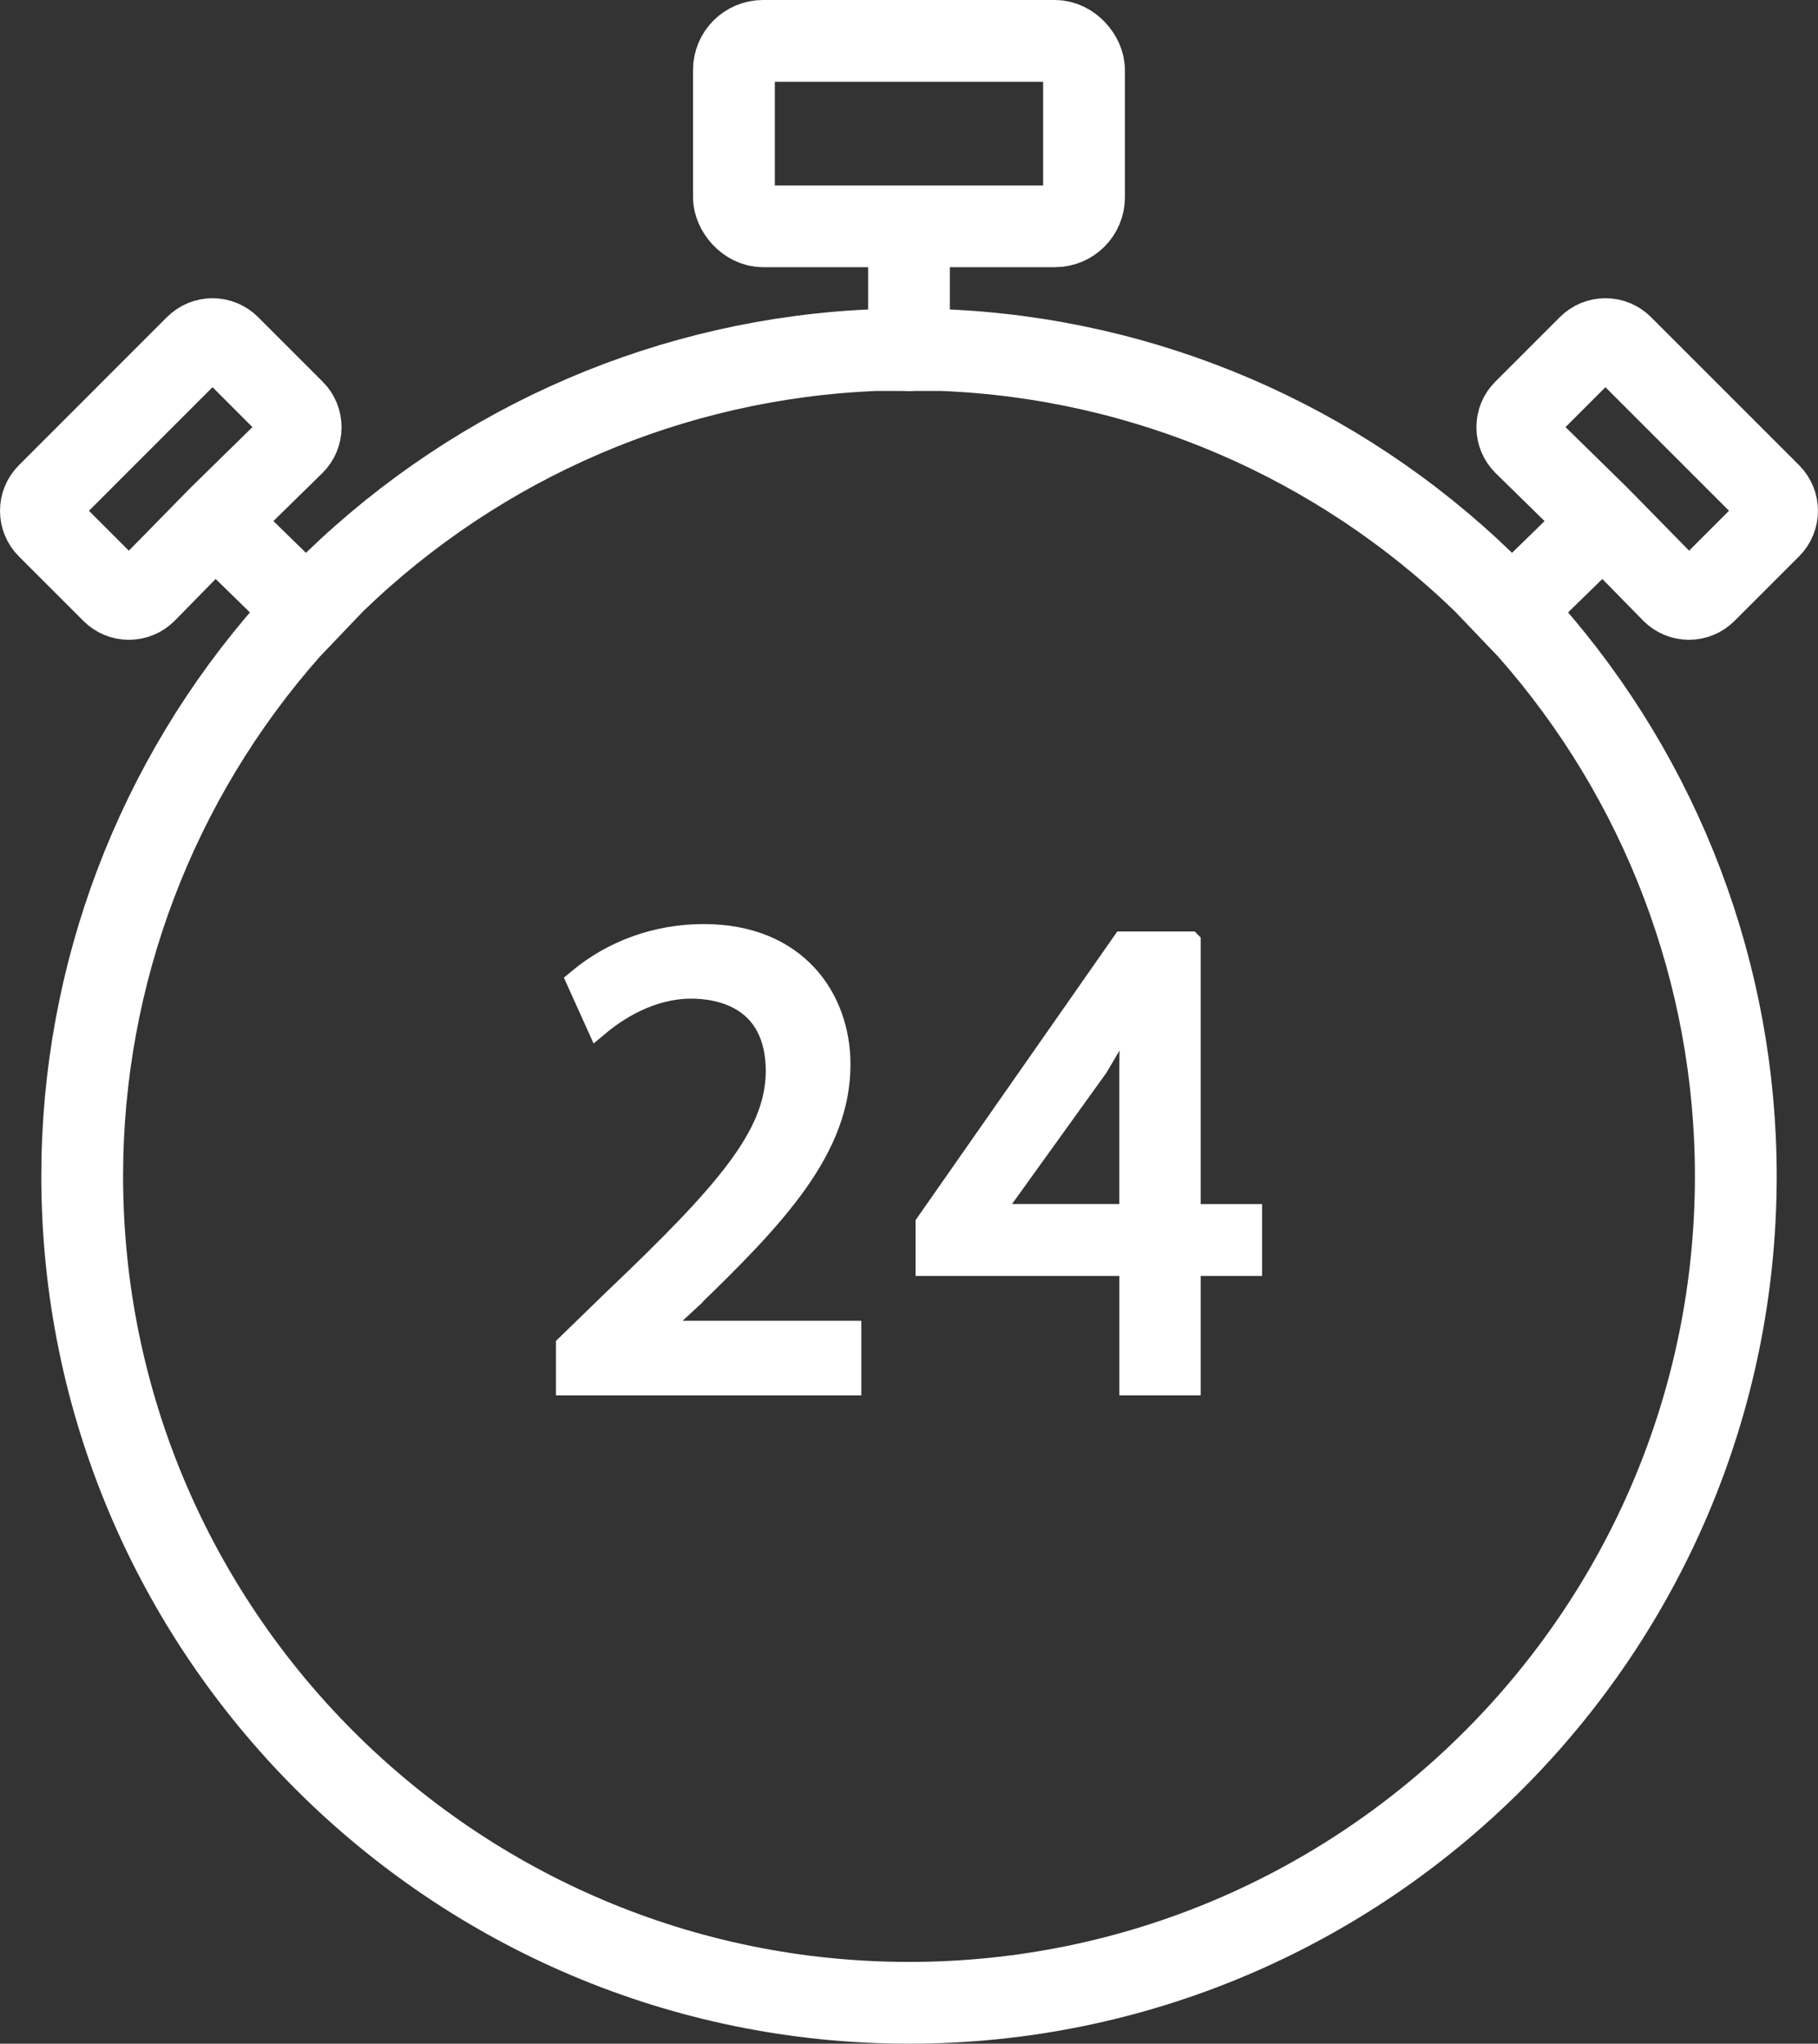 <?xml version="1.0" encoding="UTF-8"?>
<svg id="Layer_2" xmlns="http://www.w3.org/2000/svg" viewBox="0 0 444.56 499.79">
  <rect x="0" y="0" width="444.56" height="499.79" fill="#333333" stroke="none"/>
  <defs>
    <style>
      .cls-1 {
        fill: none;
        stroke-linecap: round;
        stroke-linejoin: round;
        stroke-width: 20px;
      }

      .cls-1, .cls-2 {
        stroke: #fff;
      }

      .cls-2 {
        fill: #fff;
        stroke-miterlimit: 10;
        stroke-width: 5px;
      }
    </style>
  </defs>
  <g id="Layer_1-2" data-name="Layer_1">
    <g>
      <rect class="cls-1" x="179.47" y="10" width="85.61" height="45.34" rx="7.11" ry="7.11"/>
      <path class="cls-1" d="M373.72,153.82l-10.88-11.39c-35.79-34.66-82.81-54.84-132.4-56.82h-16.32c-49.59,1.98-96.61,22.16-132.4,56.82l-10.88,11.39c-32.72,36.99-50.74,84.51-50.74,133.79,0,111.48,90.7,202.18,202.18,202.18s202.18-90.7,202.18-202.18c0-49.28-18.02-96.8-50.74-133.79Z"/>
      <g>
        <path class="cls-2" d="M168.34,318.26c21.74-20.95,37.13-37.37,37.13-58,0-15.82-10.34-31.78-33.43-31.78-11.4,0-22.32,3.92-30.74,11.03l-.35.29,5.13,11.36.6-.5c4.01-3.34,12.24-8.94,22.39-8.94,6.22,0,20.69,1.98,20.69,20.34-.16,15.52-11.85,29.13-39.75,55.69l-11.56,11.23v9.76h69.67v-13.24h-47.6l7.83-7.23Z"/>
        <path class="cls-2" d="M291.1,230.29h-16.58l-48.13,68.88v10.36h49.83v29.2h14.89v-29.2h15.01v-12.58h-15.01v-66.65ZM276.4,251.3c-.13,3.47-.19,6.98-.19,10.44v35.2h-33.61l25.86-35.96c2.21-3.69,4.04-6.87,5.9-10.25l2.21-4.02-.17,4.58Z"/>
      </g>
      <g>
        <g>
          <path class="cls-1" d="M31.54,146.46c1.54,0,2.98-.6,4.07-1.69l17.96-18.32,18.26-17.9c1.09-1.09,1.69-2.53,1.69-4.07s-.6-2.99-1.69-4.07l-15.79-15.79c-1.09-1.09-2.53-1.69-4.07-1.69s-2.98.6-4.07,1.69L11.68,120.85c-2.24,2.25-2.24,5.9,0,8.14l15.79,15.79c1.09,1.09,2.54,1.69,4.07,1.69Z"/>
          <line class="cls-1" x1="52.9" y1="127.77" x2="73.52" y2="147.91"/>
        </g>
        <g>
          <path class="cls-1" d="M413.01,146.46c-1.54,0-2.98-.6-4.07-1.69l-17.96-18.32-18.26-17.9c-1.09-1.09-1.69-2.53-1.69-4.07s.6-2.99,1.69-4.07l15.79-15.79c1.09-1.09,2.53-1.69,4.07-1.69s2.98.6,4.07,1.69l36.22,36.22c2.24,2.25,2.24,5.9,0,8.14l-15.79,15.79c-1.09,1.09-2.54,1.69-4.07,1.69Z"/>
          <line class="cls-1" x1="391.66" y1="127.77" x2="371.04" y2="147.91"/>
        </g>
      </g>
      <line class="cls-1" x1="222.28" y1="85.61" x2="222.28" y2="55.34"/>
    </g>
  </g>
</svg>